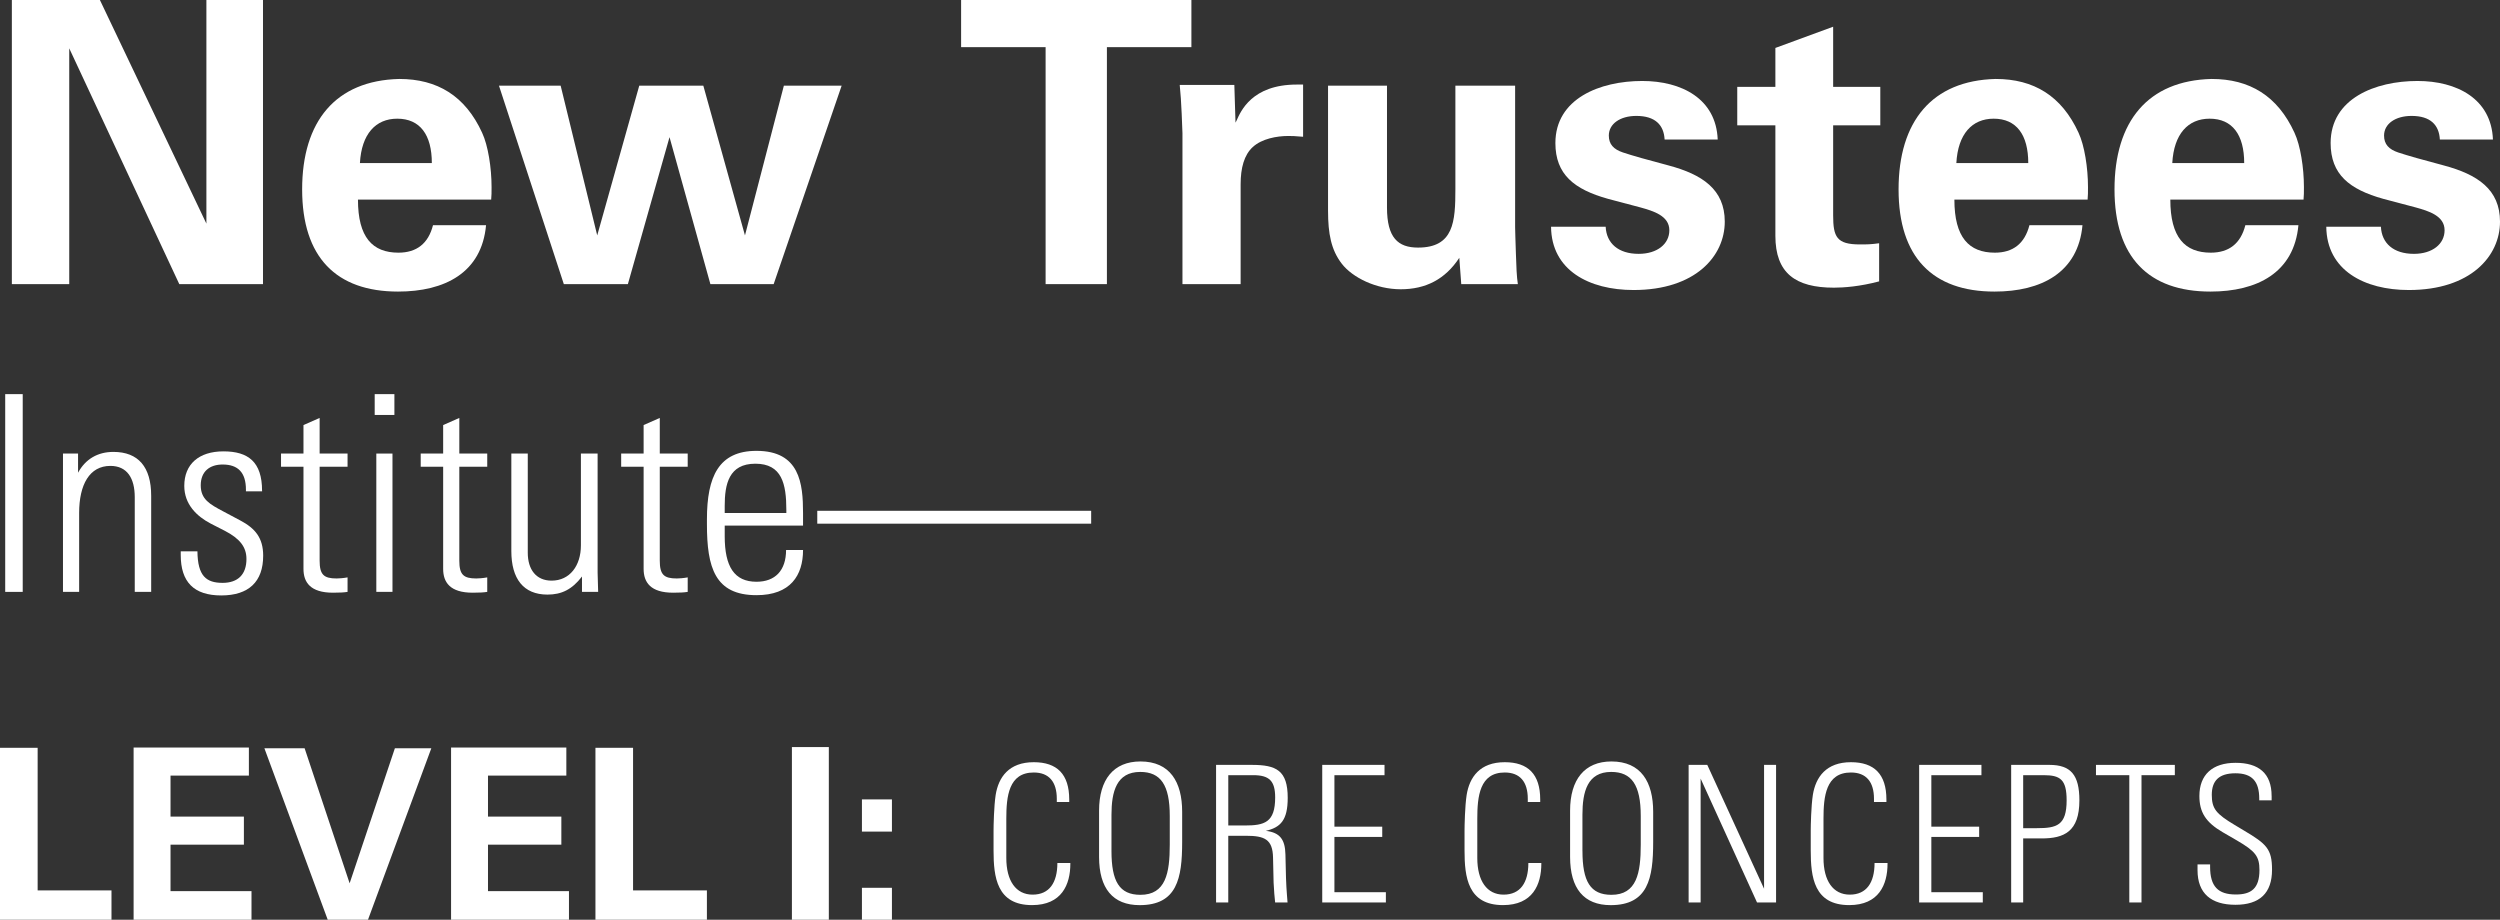 <?xml version="1.0" encoding="UTF-8"?>
<svg id="Layer_2" xmlns="http://www.w3.org/2000/svg" viewBox="0 0 830.81 305.64">
  <rect x="0" y="0" width="830.81" height="305.64" fill="#333333" stroke="none"/>
  <defs>
    <style>.cls-1{fill:#fff;}</style>
  </defs>
  <g id="Layer_1-2">
    <path class="cls-1" d="M33.2,0l35.39,74.31V0h18.81v94.42h-27.82L23.01,16.06v78.36H3.94V0h29.25Z" />
    <path class="cls-1" d="M160.23,44.14c1.96,4.18,3.13,11.62,3.13,18.02,0,1.96,0,2.61-.13,4.18h-44.27c0,12.54,4.83,17.63,13.45,17.63,6.01,0,9.93-3,11.49-9.14h17.63c-1.44,15.8-13.71,22.07-29.25,22.07-20.5,0-31.87-11.36-31.87-33.96s11.1-36.18,32.26-36.7c12.67,0,21.94,5.62,27.56,17.89ZM143.51,54.2c0-9.4-3.92-14.76-11.49-14.76-7.18,0-11.88,5.09-12.41,14.76h23.9Z" />
    <path class="cls-1" d="M186.32,28.47l12.15,49.76,13.97-49.76h21.29l13.84,49.76,12.93-49.76h19.2l-22.59,65.95h-21.03l-13.58-48.84-13.84,48.84h-21.29l-21.55-65.95h20.5Z" />
    <path class="cls-1" d="M395.93,0v15.67h-28.08v78.75h-20.37V15.67h-28.08V0h76.53Z" />
    <path class="cls-1" d="M433.05,45.45c-2.87-.26-3.66-.26-4.96-.26-3.79,0-8.75.91-11.75,3.66-2.87,2.61-4.05,6.92-4.05,12.41v33.17h-19.33v-50.15c0-.78-.13-3-.26-6.53-.13-3.53-.39-6.79-.65-9.53h18.15l.39,12.54.39-.78c1.31-2.87,4.96-11.88,19.98-11.88h2.09v17.37Z" />
    <path class="cls-1" d="M460.93,28.47v40.49c0,10.06,3.66,13.32,10.32,13.32,11.88,0,12.41-8.62,12.41-19.46V28.47h19.85v47.02c0,1.44.13,4.31.26,8.75.13,4.31.26,7.71.65,10.19h-18.81l-.65-8.75c-4.7,7.18-11.23,10.45-19.46,10.45s-16.06-3.92-19.59-8.49c-3.53-4.57-4.57-9.93-4.57-17.63V28.47h19.59Z" />
    <path class="cls-1" d="M570.82,46.36h-17.63c-.26-4.83-3.13-7.84-9.4-7.84-5.35,0-9.14,2.61-9.14,6.53,0,2.87,1.57,4.57,4.7,5.62s8.23,2.48,15.15,4.31c11.23,3,18.68,7.97,18.68,18.68,0,11.49-9.79,22.72-30.3,22.72-14.76,0-27.3-6.53-27.43-21.03h18.15c.26,5.48,4.18,9.01,10.97,9.01,6.14,0,10.19-3.27,10.19-7.84,0-4.83-5.36-6.4-9.53-7.57l-10.84-2.87c-11.23-3.13-17.5-8.1-17.5-18.54,0-14.76,14.76-20.63,28.86-20.63,13.06,0,24.55,5.88,25.08,19.46Z" />
    <path class="cls-1" d="M609.2,28.86h15.67v12.8h-15.67v29.91c0,7.18,1.18,9.66,8.88,9.66,2.35,0,3.53,0,6.4-.39v12.67c-6.4,1.7-11.75,2.09-15.02,2.09-12.8,0-19.46-4.83-19.46-17.24v-36.7h-12.67v-12.8h12.67v-12.93l19.2-7.05v19.98Z" />
    <path class="cls-1" d="M690.76,44.14c1.96,4.18,3.13,11.62,3.13,18.02,0,1.96,0,2.61-.13,4.18h-44.27c0,12.54,4.83,17.63,13.45,17.63,6.01,0,9.92-3,11.49-9.14h17.63c-1.44,15.8-13.71,22.07-29.25,22.07-20.5,0-31.87-11.36-31.87-33.96s11.1-36.18,32.26-36.7c12.67,0,21.94,5.62,27.56,17.89ZM674.04,54.2c0-9.4-3.92-14.76-11.49-14.76-7.18,0-11.88,5.09-12.41,14.76h23.9Z" />
    <path class="cls-1" d="M762.52,44.14c1.96,4.18,3.13,11.62,3.13,18.02,0,1.96,0,2.61-.13,4.18h-44.27c0,12.54,4.83,17.63,13.45,17.63,6.01,0,9.93-3,11.49-9.14h17.63c-1.44,15.8-13.71,22.07-29.25,22.07-20.5,0-31.87-11.36-31.87-33.96s11.1-36.18,32.26-36.7c12.67,0,21.94,5.62,27.56,17.89ZM745.8,54.2c0-9.4-3.92-14.76-11.49-14.76-7.18,0-11.88,5.09-12.41,14.76h23.9Z" />
    <path class="cls-1" d="M828.45,46.36h-17.63c-.26-4.83-3.13-7.84-9.4-7.84-5.35,0-9.14,2.61-9.14,6.53,0,2.87,1.57,4.57,4.7,5.62,3.13,1.04,8.23,2.48,15.15,4.31,11.23,3,18.68,7.97,18.68,18.68,0,11.49-9.79,22.72-30.3,22.72-14.76,0-27.29-6.53-27.43-21.03h18.15c.26,5.48,4.18,9.01,10.97,9.01,6.14,0,10.19-3.27,10.19-7.84,0-4.83-5.35-6.4-9.53-7.57l-10.84-2.87c-11.23-3.13-17.5-8.1-17.5-18.54,0-14.76,14.76-20.63,28.86-20.63,13.06,0,24.55,5.88,25.08,19.46Z" />
    <path class="cls-1" d="M7.55,130.98v65.72H1.73v-65.72h5.83Z" />
    <path class="cls-1" d="M50.24,164.75v31.95h-5.46v-31.49c0-6.19-2.46-10.38-8.1-10.38-6.92,0-10.38,6.19-10.38,15.65v26.21h-5.37v-45.96h5.01v6.37c2.46-4.55,6.55-6.92,11.74-6.92,8.28,0,12.56,5.01,12.56,14.56Z" />
    <path class="cls-1" d="M87.1,163.11v.18h-5.37v-.55c0-5.73-2.64-8.37-7.74-8.37-4.28,0-7.28,2.28-7.28,6.92s3,6.28,7.46,8.65l5.64,3c5.01,2.64,7.65,5.83,7.65,11.74,0,8.65-4.82,13.2-13.93,13.2s-13.47-4.46-13.47-13.47v-1.18h5.55c.09,8.19,2.91,10.47,8.37,10.47,5.1,0,7.92-2.82,7.92-7.92,0-3.91-2.09-6.74-7.19-9.38l-4.64-2.37c-4.73-2.46-8.83-6.46-8.83-12.56,0-7.19,4.82-11.47,13.02-11.47s12.83,3.46,12.83,13.11Z" />
    <path class="cls-1" d="M106.22,150.73h9.28v4.37h-9.28v31.22c0,4.64,1.37,5.92,5.64,5.92.73,0,2.18-.09,3.64-.36v4.82c-1.18.18-2.46.27-4.82.27-7.55,0-9.83-3.46-9.83-7.92v-33.95h-7.46v-4.37h7.46v-9.47l5.37-2.37v11.83Z" />
    <path class="cls-1" d="M131.07,130.98v6.92h-6.55v-6.92h6.55ZM125.06,150.73h5.37v45.96h-5.37v-45.96Z" />
    <path class="cls-1" d="M152.64,150.73h9.28v4.37h-9.28v31.22c0,4.64,1.37,5.92,5.64,5.92.73,0,2.18-.09,3.64-.36v4.82c-1.18.18-2.46.27-4.82.27-7.55,0-9.83-3.46-9.83-7.92v-33.95h-7.46v-4.37h7.46v-9.47l5.37-2.37v11.83Z" />
    <path class="cls-1" d="M169.93,150.73h5.46v32.95c0,5.64,2.82,9.28,7.92,9.28,6.01,0,9.74-4.92,9.74-11.74v-30.49h5.55v39.59c0,1,.09,3,.18,6.37h-5.37v-5.1c-3.28,4.28-6.74,6.01-11.47,6.01-8.01,0-12.01-5.28-12.01-14.47v-32.4Z" />
    <path class="cls-1" d="M219.26,150.73h9.28v4.37h-9.28v31.22c0,4.64,1.37,5.92,5.64,5.92.73,0,2.18-.09,3.64-.36v4.82c-1.18.18-2.46.27-4.82.27-7.55,0-9.83-3.46-9.83-7.92v-33.95h-7.46v-4.37h7.46v-9.47l5.37-2.37v11.83Z" />
    <path class="cls-1" d="M266.87,170.48v4.19h-26.03v3.55c0,10.1,3.19,15.11,10.56,15.11,6.19,0,9.83-3.73,9.83-10.56h5.64c0,8.46-4.19,15.02-15.47,15.02-13.83,0-16.47-9.19-16.47-23.57v-1.64c0-14.2,3.91-22.75,16.47-22.75,14.38,0,15.47,10.83,15.47,20.66ZM261.32,170.48v-1c0-8.65-1.46-15.38-10.29-15.38s-10.19,6.83-10.19,14.02v2.37h20.48Z" />
    <path class="cls-1" d="M362.62,169.75v4.28h-91.02v-4.28h91.02Z" />
    <path class="cls-1" d="M12.51,248.5v47.41h24.54v9.74H0v-57.14h12.51Z" />
    <path class="cls-1" d="M82.71,248.42v9.34h-26.04v13.61h24.38v9.34h-24.38v15.43h26.91v9.5h-39.18v-57.22h38.31Z" />
    <path class="cls-1" d="M101.23,248.66l14.96,44.88,15.04-44.88h12.11l-21.05,56.99h-13.38l-21.05-56.99h13.38Z" />
    <path class="cls-1" d="M188.21,248.42v9.34h-26.04v13.61h24.38v9.34h-24.38v15.43h26.91v9.5h-39.18v-57.22h38.31Z" />
    <path class="cls-1" d="M210.38,248.5v47.41h24.54v9.74h-37.04v-57.14h12.51Z" />
    <path class="cls-1" d="M275.44,248.26v57.38h-12.27v-57.38h12.27Z" />
    <path class="cls-1" d="M296.41,265.67v10.69h-9.97v-10.69h9.97ZM296.41,295.04v10.61h-9.97v-10.61h9.97Z" />
    <path class="cls-1" d="M351.2,266.54v-1.08c0-5.64-2.6-8.74-7.66-8.74-8.36,0-9.12,7.98-9.12,15.39v13.04c0,7.54,3.17,12.16,8.74,12.16s8.23-3.99,8.23-10.51h4.31v.25c0,6.9-2.85,13.74-12.73,13.74-11.71,0-12.79-9.31-12.79-18.11v-6.65c0-1.58.13-8.11.7-11.84.95-5.95,4.43-10.89,12.67-10.89,7.73,0,11.78,3.99,11.78,12.41v.82h-4.12Z" />
    <path class="cls-1" d="M392.86,269.77v10.07c0,12.09-1.71,20.96-14.12,20.96-8.93,0-13.49-5.57-13.49-16.02v-15.39c0-10.32,4.81-16.34,13.74-16.34,9.82,0,13.87,6.84,13.87,16.72ZM369.37,282.81c0,10.07,2.6,14.56,9.62,14.56,8.42,0,9.75-7.22,9.75-16.65v-9.56c0-10.32-3.04-14.63-9.81-14.63-7.92,0-9.56,6.59-9.56,14.25v12.03Z" />
    <path class="cls-1" d="M416.04,254.19c8.11,0,11.9,1.84,11.9,10.96,0,7.47-2.41,9.82-7.28,10.96,4.81.57,6.4,2.98,6.52,7.85l.19,7.85c.13,4.24.51,7.54.51,8.11h-4.12c-.13-.95-.44-4.62-.51-6.59l-.19-8.36c-.13-6.08-2.85-7.22-8.99-7.22h-5.89v22.16h-4.05v-45.72h11.9ZM408.19,274.33h5.45c6.52,0,10.13-.95,10.13-9.31,0-5.51-1.96-7.41-7.28-7.41h-8.3v16.72Z" />
    <path class="cls-1" d="M460.11,254.19v3.42h-16.65v17.1h15.89v3.42h-15.89v18.36h17.1v3.42h-21.15v-45.72h20.71Z" />
    <path class="cls-1" d="M507.72,266.54v-1.08c0-5.64-2.6-8.74-7.66-8.74-8.36,0-9.12,7.98-9.12,15.39v13.04c0,7.54,3.17,12.16,8.74,12.16s8.23-3.99,8.23-10.51h4.31v.25c0,6.9-2.85,13.74-12.73,13.74-11.71,0-12.79-9.31-12.79-18.11v-6.65c0-1.58.13-8.11.7-11.84.95-5.95,4.43-10.89,12.67-10.89,7.73,0,11.78,3.99,11.78,12.41v.82h-4.12Z" />
    <path class="cls-1" d="M549.39,269.77v10.07c0,12.09-1.71,20.96-14.12,20.96-8.93,0-13.49-5.57-13.49-16.02v-15.39c0-10.32,4.81-16.34,13.74-16.34,9.82,0,13.87,6.84,13.87,16.72ZM525.89,282.81c0,10.07,2.6,14.56,9.62,14.56,8.42,0,9.75-7.22,9.75-16.65v-9.56c0-10.32-3.04-14.63-9.82-14.63-7.92,0-9.56,6.59-9.56,14.25v12.03Z" />
    <path class="cls-1" d="M567.37,254.19l18.87,41.16v-41.16h3.99v45.72h-6.33l-18.74-41.16v41.16h-3.99v-45.72h6.21Z" />
    <path class="cls-1" d="M622.77,266.54v-1.08c0-5.64-2.6-8.74-7.66-8.74-8.36,0-9.12,7.98-9.12,15.39v13.04c0,7.54,3.17,12.16,8.74,12.16s8.23-3.99,8.23-10.51h4.31v.25c0,6.9-2.85,13.74-12.73,13.74-11.71,0-12.79-9.31-12.79-18.11v-6.65c0-1.58.13-8.11.7-11.84.95-5.95,4.43-10.89,12.67-10.89,7.73,0,11.78,3.99,11.78,12.41v.82h-4.12Z" />
    <path class="cls-1" d="M658.48,254.19v3.42h-16.65v17.1h15.89v3.42h-15.89v18.36h17.1v3.42h-21.15v-45.72h20.71Z" />
    <path class="cls-1" d="M681.09,254.19c7.09,0,9.94,3.36,9.94,11.78,0,10.45-5.13,12.66-12.54,12.66h-6.14v21.28h-3.99v-45.72h12.73ZM672.35,275.22h4.56c6.58,0,9.88-.89,9.88-9.25,0-6.9-2.09-8.36-7.6-8.36h-6.84v17.6Z" />
    <path class="cls-1" d="M722.75,254.19v3.42h-11.08v42.3h-4.05v-42.3h-11.08v-3.42h26.22Z" />
    <path class="cls-1" d="M754.92,264.51v1.46h-4.12v-.57c0-5.76-2.41-8.42-7.92-8.42s-7.85,2.53-7.85,7.16,1.46,6.33,7.6,10.01l3.17,1.9c7.47,4.43,9.25,6.14,9.25,12.98,0,7.79-4.12,11.65-12.16,11.65s-12.6-3.74-12.6-11.52v-1.9h4.18v.82c0,6.52,2.66,9.18,8.55,9.18,5.07,0,7.85-1.96,7.85-8.11,0-4.56-1.33-6.27-7.54-9.88l-4.69-2.72c-5.64-3.29-7.73-6.65-7.73-12.03,0-7.09,4.37-11.02,12.03-11.02s11.97,3.48,11.97,11.02Z" />
  </g>
</svg>